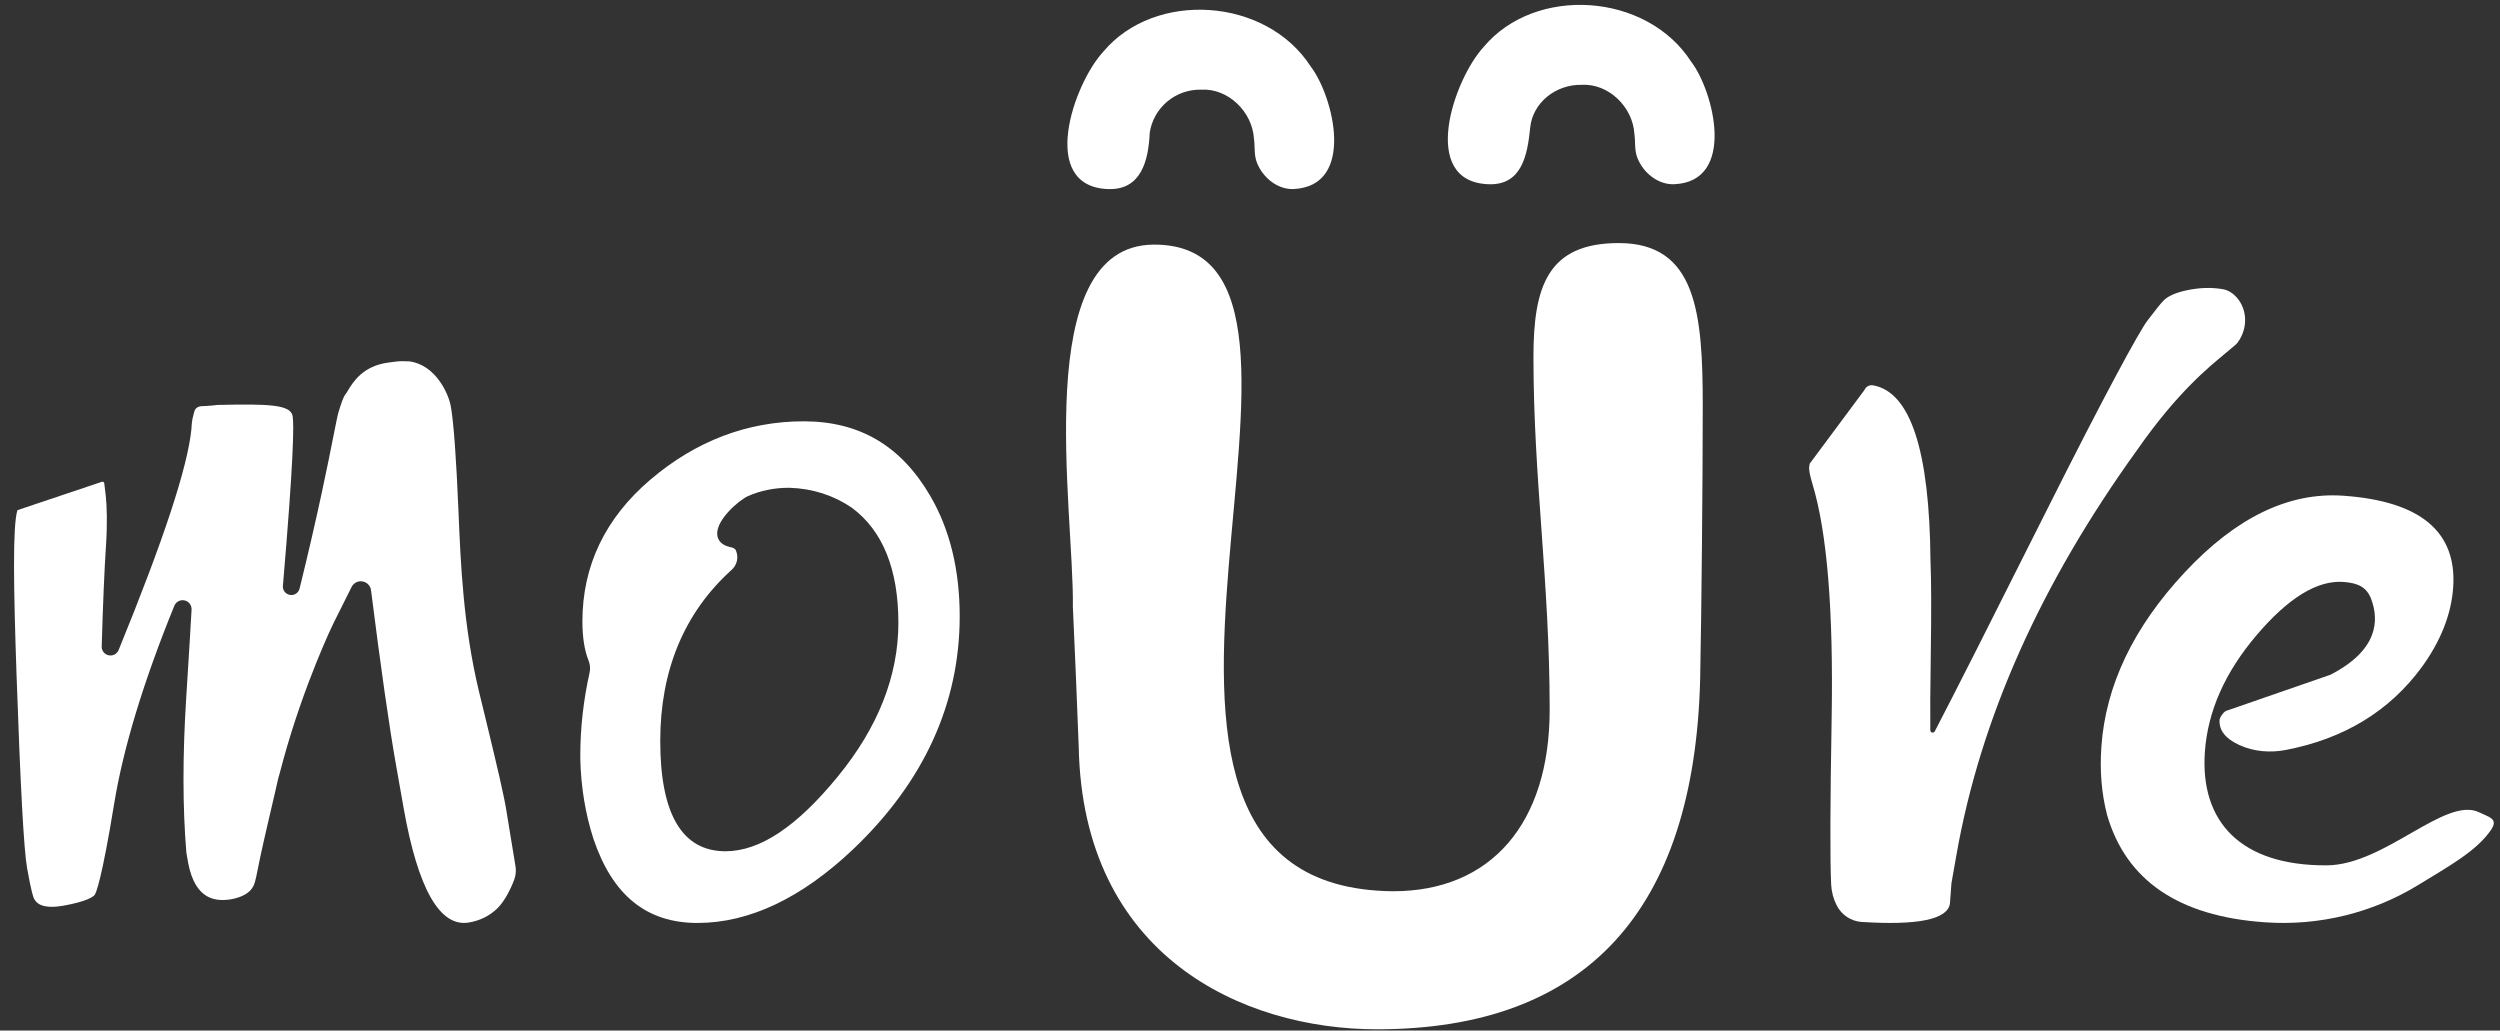 <?xml version="1.0" encoding="UTF-8"?>
<svg xmlns="http://www.w3.org/2000/svg" width="131" height="54" viewBox="0 0 131 54" fill="none">
  <rect x="0" y="0" width="131" height="54" fill="#333333" stroke="none"/>
  <path d="M77.748 2.455C76.166 4.173 74.348 9.509 77.984 9.653C79.729 9.726 80.036 8.161 80.181 6.696C80.307 5.385 81.519 4.418 82.876 4.445C84.286 4.363 85.561 5.602 85.643 7.022C85.706 7.456 85.634 7.872 85.805 8.288C86.113 9.056 86.882 9.689 87.732 9.653C90.987 9.509 89.811 4.797 88.618 3.233C86.276 -0.402 80.443 -0.764 77.748 2.455Z" fill="white"></path>
  <path d="M58.048 9.907C59.794 9.979 60.182 8.424 60.246 6.95C60.445 5.647 61.584 4.671 62.941 4.698C64.351 4.616 65.626 5.855 65.708 7.275C65.771 7.709 65.699 8.125 65.87 8.541C66.178 9.31 66.946 9.943 67.796 9.906C71.052 9.735 69.876 5.05 68.683 3.486C66.341 -0.149 60.508 -0.511 57.813 2.708C56.231 4.426 54.413 9.762 58.048 9.907Z" fill="white"></path>
  <path d="M84.82 12.737C81.094 12.737 80.353 15.016 80.353 18.705C80.353 25.134 81.203 30.451 81.203 37.188C81.203 43.138 78.137 46.701 73.001 46.701C54.563 46.547 72.639 12.764 60.459 12.818C53.93 12.845 56.29 26.708 56.218 31.79C56.326 34.168 56.426 36.474 56.525 39.132C56.733 50.065 65.071 53.935 72.151 53.935C83.084 53.935 88.781 47.759 89.088 35.597C89.16 32.079 89.224 25.008 89.224 21.264C89.224 16.426 88.898 12.737 84.829 12.737H84.82L84.82 12.737Z" fill="white"></path>
  <path d="M48.763 26.016C47.228 23.366 45.052 22.077 42.112 22.077C39.172 22.077 36.458 23.106 34.076 25.137C31.715 27.15 30.518 29.649 30.518 32.559C30.518 33.385 30.625 34.077 30.841 34.615C30.921 34.818 30.941 35.033 30.896 35.239C30.573 36.688 30.408 38.143 30.408 39.563V39.781C30.443 41.246 30.676 42.653 31.096 43.953C32.096 46.918 33.879 48.363 36.548 48.363C39.258 48.363 42.002 47.063 44.704 44.501C48.41 40.975 50.288 36.864 50.288 32.289C50.288 29.87 49.775 27.761 48.763 26.016L48.763 26.016ZM43.895 40.698C41.739 43.33 39.813 44.606 38.013 44.606C35.746 44.606 34.597 42.663 34.597 38.829C34.597 35.136 35.844 32.128 38.303 29.892C38.614 29.634 38.716 29.226 38.571 28.868L38.559 28.838C38.531 28.762 38.438 28.72 38.386 28.7C38.381 28.7 38.378 28.697 38.373 28.697C38.366 28.695 38.358 28.692 38.351 28.69C38.346 28.687 38.343 28.687 38.343 28.687C38.323 28.682 38.301 28.675 38.276 28.67C38.221 28.655 38.163 28.64 38.105 28.622C37.79 28.522 37.597 28.292 37.582 27.989C37.539 27.232 38.719 26.206 39.207 25.99C39.861 25.705 40.575 25.56 41.326 25.56H41.378C42.58 25.6 43.67 25.95 44.631 26.601C46.257 27.803 47.075 29.832 47.075 32.641C47.075 35.413 46.006 38.126 43.895 40.697L43.895 40.698Z" fill="white"></path>
  <path d="M97.7 20.432C97.774 20.257 97.959 20.157 98.146 20.191C100.106 20.536 101.109 23.599 101.157 29.377C101.201 30.377 101.206 32.013 101.173 34.286C101.146 36.129 101.137 37.455 101.148 38.265C101.149 38.394 101.322 38.436 101.382 38.321C102.398 36.373 104.337 32.542 107.201 26.831C110.29 20.67 112.101 17.355 112.526 16.8C112.961 16.231 113.234 15.875 113.406 15.715C113.582 15.551 113.93 15.348 114.598 15.208C115.265 15.069 115.893 15.051 116.482 15.155C116.734 15.199 116.978 15.337 117.195 15.577C117.786 16.232 117.781 17.233 117.256 17.942C117.219 17.991 117.177 18.037 117.13 18.077C116.986 18.2 117.125 18.079 116.533 18.578C115.83 19.17 114.128 20.502 111.993 23.569C106.934 30.579 103.778 37.648 102.521 44.777L102.257 46.274L102.175 47.362C102.031 48.182 100.486 48.498 97.543 48.309L97.524 48.308C96.981 48.261 96.5 47.939 96.25 47.455C96.073 47.112 95.972 46.738 95.953 46.352C95.891 45.085 95.9 42.182 95.978 37.642C96.076 31.981 95.741 27.889 94.974 25.364C94.835 24.899 94.775 24.593 94.804 24.452C94.804 24.452 94.82 24.312 94.832 24.292L97.7 20.432H97.7Z" fill="white"></path>
  <path d="M122.122 35.354C124.629 34.057 124.661 32.499 124.254 31.401C124.027 30.79 123.591 30.549 122.797 30.493C121.424 30.397 119.909 31.326 118.249 33.278C116.588 35.229 115.684 37.271 115.535 39.401C115.28 43.048 117.397 45.368 121.922 45.344C124.975 45.328 128.156 41.68 129.934 42.576C130.429 42.826 130.94 42.898 130.519 43.503C129.745 44.614 128.337 45.376 126.75 46.353C124.342 47.836 121.527 48.524 118.706 48.33L118.666 48.327C114.152 48.011 111.399 46.132 110.407 42.688C110.122 41.58 110.023 40.394 110.112 39.13C110.336 35.917 111.792 32.872 114.479 29.993C117.164 27.116 119.934 25.776 122.787 25.976C126.83 26.258 128.75 27.862 128.546 30.786C128.447 32.194 127.895 33.59 126.893 34.97C125.197 37.268 122.827 38.711 119.782 39.297C118.964 39.455 118.108 39.388 117.35 39.044C116.615 38.71 116.267 38.267 116.306 37.713C116.314 37.605 116.531 37.241 116.726 37.224L122.123 35.354L122.122 35.354Z" fill="white"></path>
  <path d="M27.02 45.446C27.015 45.413 26.932 44.907 26.927 44.87L26.925 44.864L26.569 42.688C26.429 41.729 26.038 40.117 25.45 37.678L25.096 36.223C24.275 32.804 24.137 29.504 24.027 26.855C23.91 24.02 23.774 22.152 23.624 21.298C23.501 20.602 22.808 19.112 21.453 18.936C20.945 18.919 20.887 18.927 20.652 18.959C20.581 18.969 20.496 18.979 20.384 18.994C19.016 19.159 18.488 20.036 18.235 20.459C18.183 20.549 18.137 20.617 18.105 20.657C17.982 20.81 17.877 21.148 17.744 21.578L17.729 21.631C17.689 21.756 17.607 22.174 17.491 22.755C17.206 24.2 16.672 26.892 15.698 30.841C15.641 31.069 15.425 31.212 15.195 31.174C14.964 31.134 14.804 30.931 14.824 30.699C15.385 24.14 15.41 22.237 15.333 21.796C15.225 21.198 14.068 21.16 11.454 21.218C11.366 21.22 11.329 21.225 11.273 21.233C11.186 21.243 11.053 21.26 10.71 21.278C10.672 21.28 10.64 21.28 10.612 21.28C10.597 21.28 10.582 21.28 10.562 21.283C10.352 21.303 10.227 21.398 10.181 21.573C10.164 21.649 10.144 21.719 10.126 21.781C10.076 21.947 10.044 22.182 10.031 22.482C9.828 24.491 8.581 28.272 6.217 34.059C6.132 34.267 5.912 34.385 5.694 34.337C5.474 34.292 5.321 34.097 5.329 33.874C5.396 31.598 5.471 29.837 5.551 28.638C5.632 27.446 5.599 26.482 5.541 25.978L5.466 25.345C5.461 25.299 5.446 25.269 5.421 25.254C5.399 25.239 5.364 25.239 5.321 25.252L0.929 26.727C0.916 26.732 0.909 26.739 0.909 26.744C0.658 27.593 0.711 30.796 0.866 35.341C1.066 41.123 1.249 44.534 1.417 45.473C1.645 46.775 1.755 47.038 1.783 47.086L1.798 47.111C1.991 47.484 2.501 47.602 3.315 47.459C4.545 47.241 4.875 46.993 4.96 46.895C5.028 46.8 5.321 46.159 5.982 42.117C6.458 39.198 7.52 35.707 9.135 31.743C9.222 31.53 9.45 31.412 9.673 31.462C9.896 31.512 10.049 31.715 10.039 31.943C9.996 32.739 9.901 34.294 9.758 36.568C9.565 39.591 9.568 42.32 9.766 44.679L9.866 45.25C10.246 47.171 11.313 47.241 12.085 47.126C12.696 47.018 13.099 46.785 13.274 46.435C13.336 46.311 13.389 46.134 13.434 45.904C13.509 45.518 13.667 44.712 14.093 42.894C14.426 41.479 14.521 41.048 14.556 40.89C14.573 40.82 14.585 40.769 14.594 40.737C14.612 40.677 14.659 40.519 14.856 39.774C14.856 39.773 14.856 39.773 14.856 39.773C15.968 35.756 17.459 32.686 17.461 32.683L18.427 30.751C18.525 30.566 18.708 30.458 18.906 30.458C18.938 30.458 18.971 30.46 19.003 30.468C19.236 30.511 19.414 30.696 19.442 30.931C19.952 34.963 20.388 38.023 20.741 40.026L21.147 42.325C21.898 46.585 23.053 48.61 24.583 48.337C25.156 48.237 25.632 48.002 26.038 47.621C26.436 47.246 26.774 46.562 26.947 46.086C27.022 45.883 27.047 45.663 27.019 45.445L27.02 45.446Z" fill="white"></path>
  <path d="M38.559 24.208C38.596 24.314 38.228 24.181 38.228 24.181L38.343 24.058C38.343 24.058 38.346 24.058 38.351 24.061C38.358 24.063 38.366 24.066 38.373 24.068C38.378 24.068 38.381 24.071 38.386 24.071C38.438 24.09 38.531 24.133 38.559 24.208H38.559Z" fill="white"></path>
</svg>
